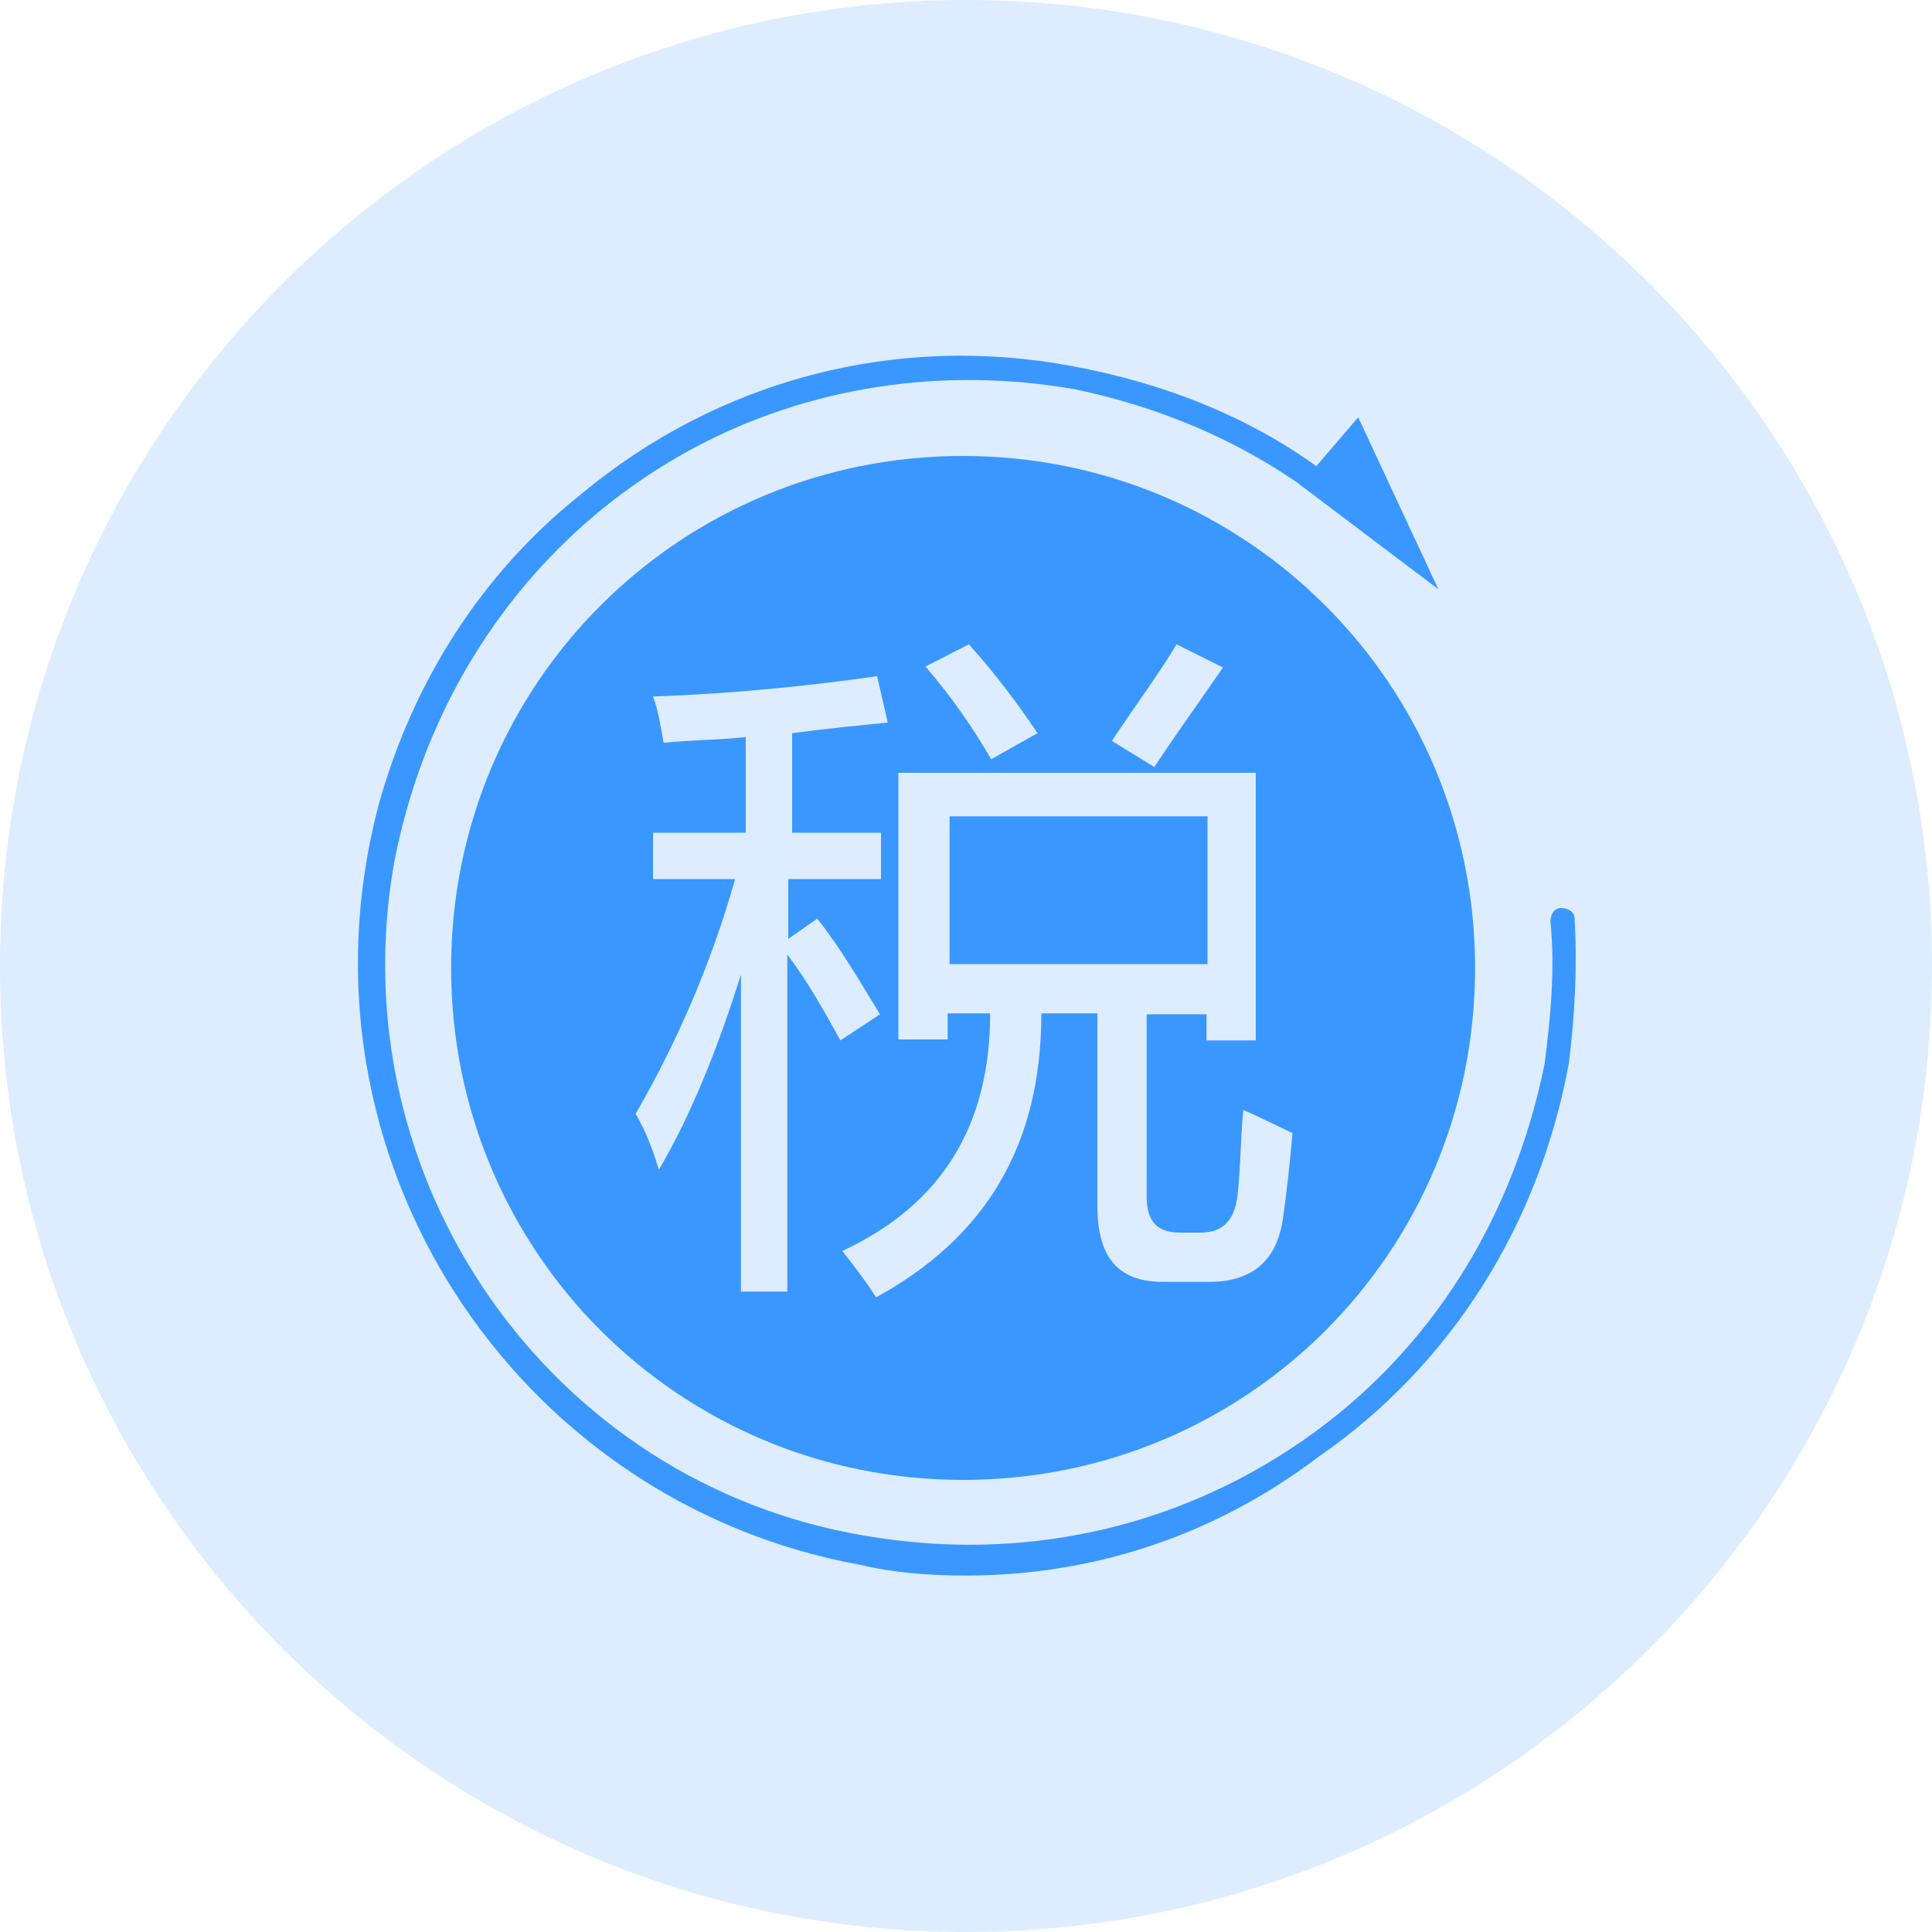 <?xml version="1.0" encoding="utf-8"?>
<!-- Generator: Adobe Illustrator 22.0.1, SVG Export Plug-In . SVG Version: 6.00 Build 0)  -->
<svg version="1.1" id="图层_1" xmlns="http://www.w3.org/2000/svg" x="0px" y="0px"
	 viewBox="0 0 200 200" style="enable-background:new 0 0 200 200;" xml:space="preserve">
<style type="text/css">
	.st0{fill:#3A97FF;fill-opacity:0.17;}
	.st1{fill:#3A97FF;}
</style>
	<path class="st0" d="M0,100c0,55.2,44.8,100,100,100s100-44.8,100-100S155.2,0,100,0S0,44.8,0,100z"/>
	<g>
	<path class="st1" d="M99.7,47.2c-29.4,0-53,23.6-53,53s23.6,53,53,53s53-23.6,53-53S129,47.2,99.7,47.2z M121.8,66.7l4.8,2.4
		c-2.4,3.5-4.8,6.8-7.1,10.3l-4.4-2.7C117.7,72.8,120.2,69.4,121.8,66.7L121.8,66.7z M100.3,66.7c2.7,3,5.1,6.2,7.1,9.2l-4.8,2.7
		c-1.7-3-4.1-6.5-6.8-9.6L100.3,66.7L100.3,66.7z M81.5,98.8v34.9h-4.8v-32.8c-2.4,7.6-5.1,14.4-8.5,20.2c-0.6-2.1-1.4-4.1-2.4-5.8
		c4.4-7.6,7.9-15.8,10.3-24.3h-8.5v-4.8h9.6v-9.9c-2.7,0.3-5.8,0.3-8.5,0.6c-0.3-1.7-0.6-3.5-1.1-4.8c8.5-0.3,16.1-1.1,23.2-2.1
		l1.1,4.8c-3,0.3-6.2,0.6-9.9,1.1v10.3h9.2v4.8h-9.6v6.2l3-2.1c2.4,3,4.4,6.5,6.5,9.9l-4.1,2.7C85.3,104.6,83.6,101.6,81.5,98.8z
		 M132.8,126.2c-0.6,4.1-3,6.5-7.6,6.5h-4.8c-4.8,0-6.8-2.7-6.8-7.9v-19.9h-5.8c0,13.7-5.8,23.2-17.1,29.4c-1.1-1.7-2.1-3-3.5-4.8
		c10.3-4.8,15.3-13,15.3-24.6h-4.4v2.7H93V80h37v27.7h-5.1V105h-6.2v18.8c0,2.7,1.1,3.8,3.5,3.8h2.1c2.4,0,3.5-1.4,3.8-3.8
		c0.3-2.4,0.3-5.5,0.6-8.9c1.4,0.6,3,1.4,5.1,2.4C133.5,120.7,133.2,123.4,132.8,126.2L132.8,126.2z M124.9,84.5H98.3v15.3H125V84.5
		H124.9z"/>
		<path class="st1" d="M100,163.1c-3.8,0-7.6-0.3-10.9-1.1c-35.9-6.5-59.5-42.4-49.9-78.7c3.5-12.6,10.6-23.9,20.9-32.1
		c14.4-12,32.8-16.7,50.9-13.3c9.2,1.7,18.1,5.1,25.6,10.6l-1.4,2.1c-7.1-5.1-15.3-8.5-23.9-10.3c-13.7-2.4-27.7-0.3-39.7,6.2
		c-16.4,8.9-27.3,24.6-30.8,42.8C35,122.1,56.9,153.6,89.7,159c15.8,2.7,31.8-0.6,45.2-9.9s21.8-23.2,25-39
		c0.6-4.8,1.1-9.6,0.6-14.7c0-0.6,0.3-1.4,1.1-1.4c0.6,0,1.4,0.3,1.4,1.1c0.3,5.1,0,10.3-0.6,15c-3,16.4-12,31.1-25.9,40.7
		C125.3,159.3,112.6,163.1,100,163.1L100,163.1z"/>
		<path class="st1" d="M134.6,50.2l6-7l8.3,17.8L134.6,50.2z"/>
</g>
</svg>
